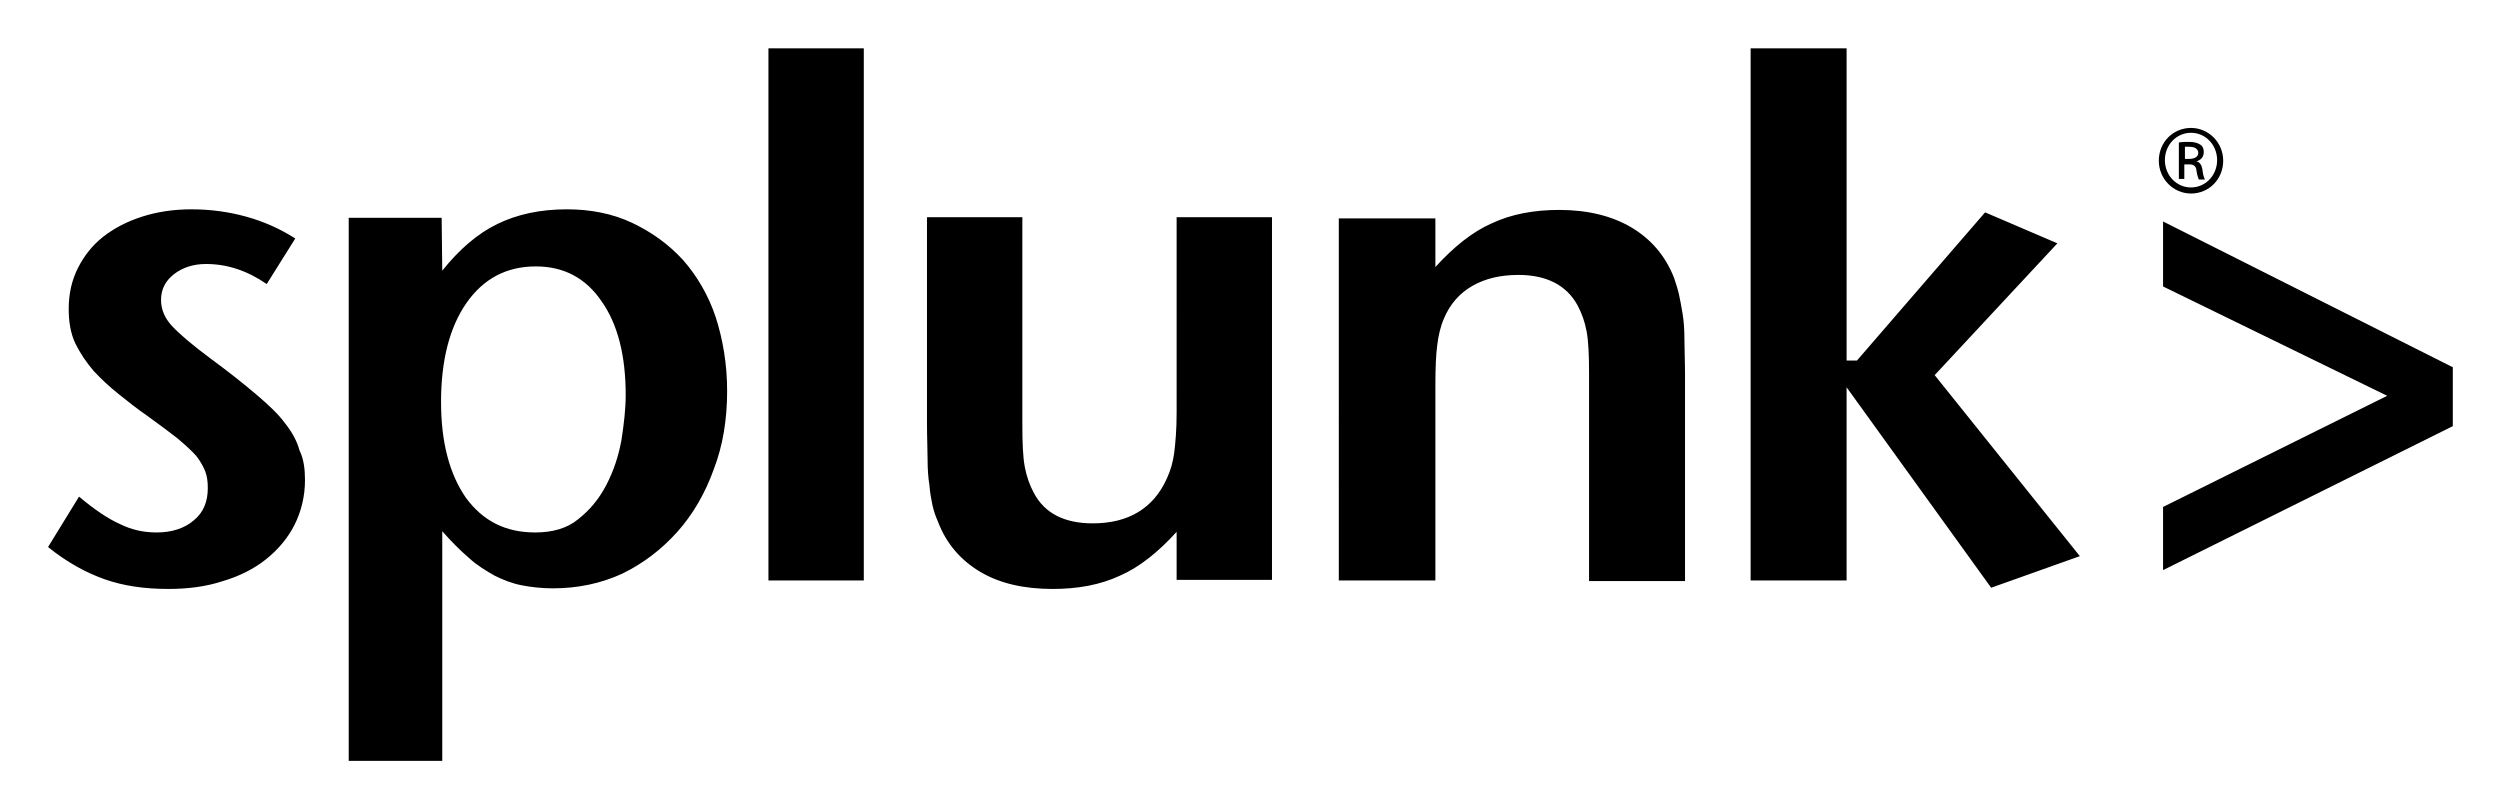 <svg xmlns="http://www.w3.org/2000/svg" role="img" viewBox="-5.91 55.84 411.58 133.08"><title>Splunk (member) logo</title><style>svg {enable-background:new 0 0 400 245}</style><path d="M44.3 134.9c0 2.6-.6 5.1-1.7 7.3s-2.7 4.1-4.7 5.7c-2 1.6-4.4 2.8-7.1 3.6-2.7.9-5.7 1.3-9 1.3-3.9 0-7.4-.5-10.5-1.6-3.1-1.1-6.2-2.8-9.3-5.3l5.1-8.3c2.5 2.1 4.7 3.6 6.7 4.5 2 1 4 1.4 6.1 1.4 2.5 0 4.6-.7 6.1-2 1.6-1.3 2.3-3.1 2.3-5.3 0-1-.1-1.9-.4-2.7-.3-.8-.8-1.7-1.5-2.6-.8-.9-1.8-1.8-3.1-2.9-1.3-1-3-2.3-5.1-3.8-1.6-1.1-3.1-2.3-4.6-3.5-1.5-1.2-2.9-2.5-4.1-3.8-1.2-1.4-2.2-2.9-3-4.5-.8-1.7-1.1-3.6-1.1-5.7 0-2.5.5-4.7 1.5-6.7s2.4-3.8 4.2-5.2c1.8-1.4 3.9-2.5 6.4-3.3 2.5-.8 5.2-1.2 8.1-1.2 3.1 0 6.1.4 9 1.2 2.9.8 5.6 2 8.1 3.6l-4.7 7.5c-3.2-2.2-6.5-3.3-10-3.3-2.1 0-3.9.6-5.3 1.7s-2.1 2.5-2.1 4.2c0 1.6.6 3 1.8 4.3 1.2 1.3 3.3 3.1 6.4 5.4 3 2.2 5.5 4.2 7.5 5.9 2 1.7 3.6 3.2 4.7 4.7 1.2 1.5 2 3 2.4 4.5.7 1.4.9 3.1.9 4.9m52.8-14c0-6.5-1.3-11.7-4-15.5-2.6-3.8-6.2-5.7-10.8-5.7-4.8 0-8.6 2-11.4 6-2.8 4-4.2 9.5-4.2 16.3 0 6.7 1.4 11.9 4.1 15.8 2.8 3.8 6.5 5.7 11.4 5.7 2.9 0 5.3-.7 7.1-2.2 1.9-1.5 3.4-3.3 4.6-5.6 1.2-2.3 2-4.7 2.5-7.4.4-2.6.7-5.1.7-7.4m16.7-.7c0 4.7-.7 9-2.2 12.9-1.4 3.9-3.4 7.4-6 10.3-2.6 2.9-5.6 5.2-9.1 6.9-3.5 1.6-7.3 2.4-11.4 2.4-1.8 0-3.6-.2-5.1-.5-1.6-.3-3.1-.9-4.5-1.6-1.4-.8-2.9-1.7-4.2-2.9-1.4-1.2-2.9-2.7-4.4-4.4v37.8H51.5V91.7h15.3l.1 8.7c2.8-3.5 5.8-6.1 9.1-7.7 3.3-1.6 7.1-2.4 11.4-2.4 3.9 0 7.5.7 10.7 2.2 3.2 1.5 6 3.5 8.4 6.1 2.3 2.6 4.2 5.8 5.4 9.4 1.2 3.7 1.9 7.8 1.9 12.2m6.8-56.4h15.7v87.6h-15.7zm67.2 87.6v-8c-3 3.3-6.1 5.8-9.3 7.2-3.2 1.5-6.9 2.2-11.1 2.2-4.7 0-8.7-.9-11.9-2.8-3.2-1.9-5.6-4.6-7-8.3-.4-.9-.7-1.8-.9-2.7-.2-1-.4-2-.5-3.3-.2-1.2-.3-2.7-.3-4.2 0-1.6-.1-3.5-.1-5.9v-34h15.7v34.2c0 3 .1 5.3.4 6.9.3 1.6.8 3 1.5 4.3 1.8 3.4 5.1 5 9.7 5 5.9 0 10-2.5 12.2-7.4.6-1.3 1-2.7 1.2-4.2.2-1.6.4-3.8.4-6.6V91.6h15.7v59.7h-15.7zm67.9 0v-34.1c0-3-.1-5.3-.4-6.9-.3-1.6-.8-3-1.5-4.3-1.8-3.3-5.1-5-9.7-5-3 0-5.5.6-7.6 1.8-2.1 1.2-3.7 3-4.7 5.4-.6 1.4-.9 2.8-1.1 4.4-.2 1.5-.3 3.7-.3 6.5v32.2h-15.9V91.8h15.9v8c3-3.3 6.1-5.8 9.3-7.2 3.2-1.5 6.9-2.2 11.1-2.2 4.7 0 8.7 1 11.9 2.9 3.2 1.9 5.6 4.7 7 8.3.3.9.6 1.8.8 2.7.2.9.4 2 .6 3.2.2 1.2.3 2.6.3 4.2s.1 3.6.1 5.9v33.9h-15.8zm66.2 1.2l-23.8-33v31.8h-15.8V63.8h15.8v51.4h1.7l21.1-24.4 11.9 5.1-20.2 21.7 23.9 29.8zm28.3-2.9v-10.4l36.9-18.3-36.9-18V92.3l47.7 24v9.7zm4.6-72.8c2.9 0 5.3 2.4 5.3 5.4 0 3-2.3 5.4-5.3 5.4-2.9 0-5.3-2.4-5.3-5.4 0-3.1 2.4-5.4 5.3-5.4zm0 .8c-2.4 0-4.3 2-4.3 4.5s1.9 4.5 4.3 4.5 4.3-2 4.3-4.5-1.9-4.5-4.3-4.5zm-1 7.6h-1v-6c.5-.1 1-.1 1.7-.1.9 0 1.5.2 1.9.5.4.3.5.7.5 1.2 0 .8-.5 1.3-1.2 1.5.5.1.9.6 1 1.5.1.9.3 1.3.4 1.5h-1c-.1-.2-.3-.7-.4-1.5-.1-.8-.5-1-1.3-1h-.7v2.4zm0-3.3h.7c.8 0 1.5-.3 1.5-1 0-.5-.4-1-1.5-1h-.7v2z"/></svg>